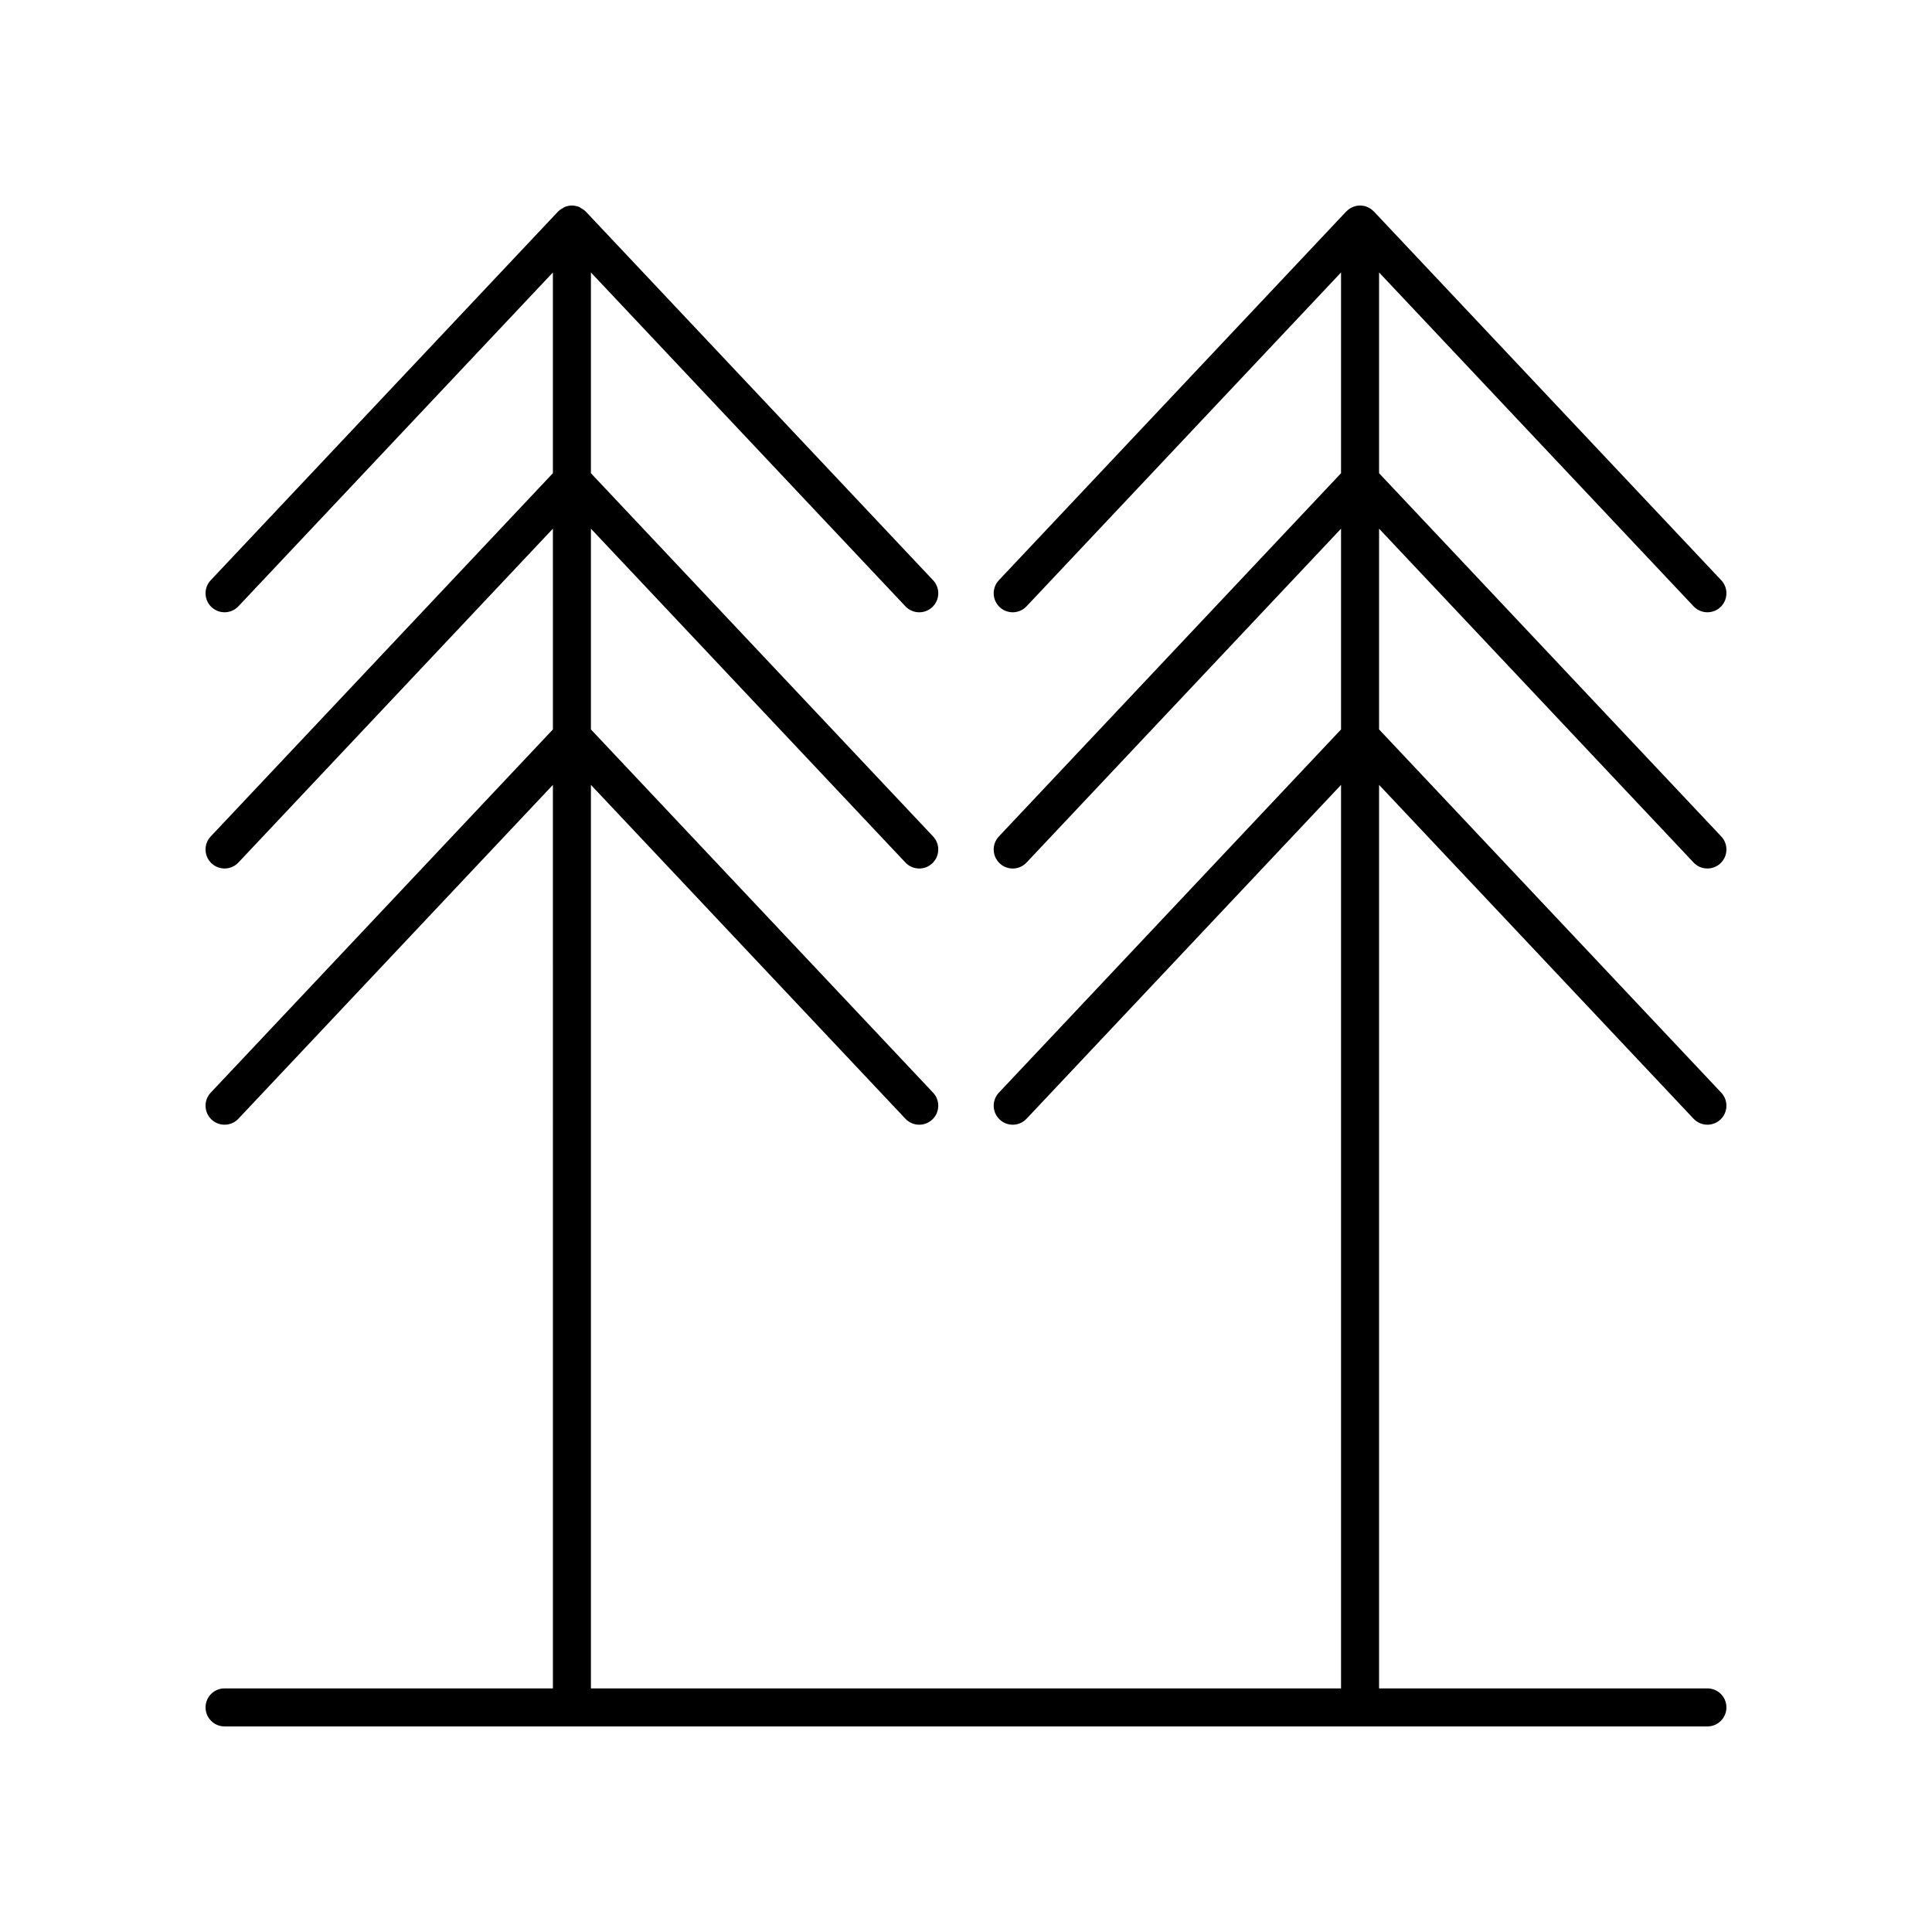 <?xml version="1.0" encoding="UTF-8"?>
<!-- Uploaded to: SVG Repo, www.svgrepo.com, Generator: SVG Repo Mixer Tools -->
<svg fill="#000000" width="800px" height="800px" version="1.1" viewBox="144 144 512 512" xmlns="http://www.w3.org/2000/svg">
 <path d="m203.51 601.52h392.97c2.781 0 5.039-2.254 5.039-5.039 0-2.781-2.254-5.039-5.039-5.039h-87.012v-239.44l83.344 88.473c1.91 2.031 5.102 2.117 7.121 0.215 2.027-1.91 2.121-5.098 0.215-7.121l-90.68-96.262v-53.203l83.344 88.473c1.91 2.027 5.102 2.117 7.121 0.215 2.027-1.91 2.121-5.098 0.215-7.121l-90.68-96.266v-53.203l83.344 88.473c1.91 2.031 5.102 2.117 7.121 0.215 2.027-1.91 2.121-5.098 0.215-7.121l-92.051-97.715c-0.016-0.02-0.043-0.023-0.059-0.039-0.918-0.945-2.188-1.543-3.609-1.543s-2.691 0.598-3.609 1.543c-0.016 0.016-0.043 0.023-0.059 0.039l-92.051 97.715c-1.906 2.023-1.812 5.211 0.215 7.121 0.973 0.914 2.215 1.371 3.453 1.371 1.34 0 2.676-0.531 3.668-1.586l83.344-88.473v53.203l-90.68 96.266c-1.906 2.023-1.812 5.211 0.215 7.121 0.973 0.914 2.215 1.371 3.453 1.371 1.34 0 2.676-0.531 3.668-1.586l83.344-88.473v53.203l-90.68 96.262c-1.906 2.023-1.812 5.211 0.215 7.121 0.973 0.914 2.215 1.371 3.453 1.371 1.34 0 2.676-0.531 3.668-1.586l83.344-88.473v239.44h-198.79v-239.44l83.344 88.473c0.992 1.055 2.328 1.586 3.668 1.586 1.238 0 2.481-0.457 3.453-1.371 2.027-1.91 2.121-5.098 0.215-7.121l-90.68-96.262v-53.203l83.344 88.473c0.992 1.055 2.328 1.586 3.668 1.586 1.238 0 2.481-0.457 3.453-1.371 2.027-1.91 2.121-5.098 0.215-7.121l-90.68-96.266v-53.199l83.344 88.473c0.992 1.055 2.328 1.586 3.668 1.586 1.238 0 2.481-0.457 3.453-1.371 2.027-1.91 2.121-5.098 0.215-7.121l-92.051-97.719c-0.016-0.02-0.043-0.023-0.062-0.043-0.379-0.391-0.84-0.68-1.328-0.934-0.105-0.055-0.188-0.152-0.297-0.199-0.605-0.258-1.273-0.406-1.98-0.406-0.703 0-1.371 0.148-1.98 0.41-0.109 0.047-0.191 0.145-0.297 0.199-0.488 0.254-0.949 0.543-1.328 0.934-0.02 0.02-0.043 0.023-0.062 0.043l-92.051 97.711c-1.906 2.023-1.812 5.211 0.215 7.121 2.023 1.902 5.211 1.816 7.121-0.215l83.344-88.473v53.203l-90.68 96.266c-1.906 2.023-1.812 5.211 0.215 7.121 2.023 1.902 5.211 1.812 7.121-0.215l83.344-88.473 0.004 53.203-90.684 96.262c-1.906 2.023-1.812 5.211 0.215 7.121 2.023 1.902 5.211 1.816 7.121-0.215l83.344-88.473 0.004 239.44h-87.016c-2.781 0-5.039 2.254-5.039 5.039 0.004 2.781 2.258 5.039 5.039 5.039z"/>
</svg>